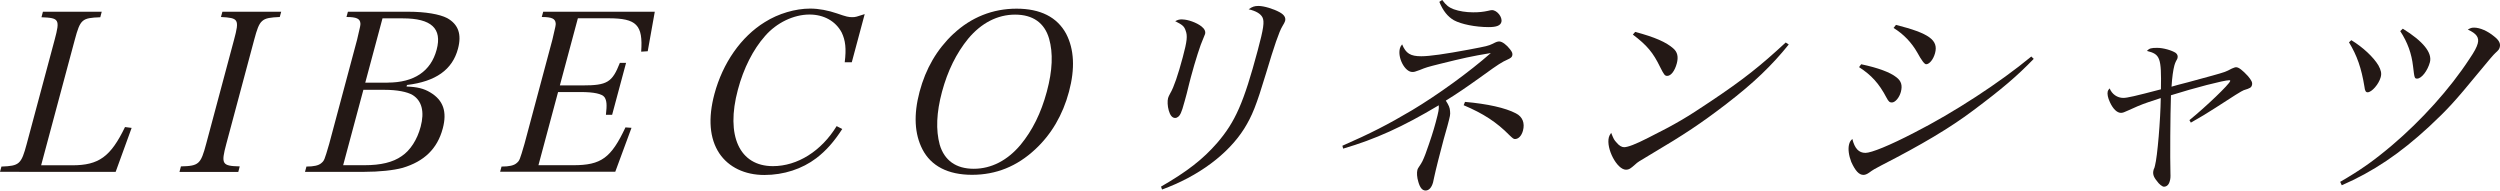 <?xml version="1.0" encoding="UTF-8"?><svg id="_レイヤー_2" xmlns="http://www.w3.org/2000/svg" viewBox="0 0 294.18 22.44"><defs><style>.cls-1{fill:#231815;}</style></defs><g id="design"><path class="cls-1" d="m.17,19.6c2.1-.08,2.33-.26,2.97-2.65l3.29-12.27c.65-2.42.53-2.57-1.55-2.65l.17-.65h6.92l-.17.65c-2.15.08-2.35.23-3,2.65l-3.96,14.77h3.67c3.12,0,4.51-1.01,6.2-4.5l.78.1-1.88,5.17H0l.17-.62Z"/><path class="cls-1" d="m21.29,19.58c2.12-.05,2.33-.26,2.97-2.65l3.28-12.25c.65-2.42.53-2.57-1.54-2.68l.17-.62h6.92l-.17.62c-2.16.1-2.36.26-3.01,2.68l-3.28,12.25c-.64,2.39-.51,2.6,1.58,2.65l-.17.65h-6.92l.17-.65Z"/><path class="cls-1" d="m36.05,19.6c.88,0,1.44-.13,1.74-.39.37-.31.38-.34.95-2.29l3.28-12.25c.39-1.66.4-1.69.39-1.92-.04-.55-.45-.75-1.64-.75l.17-.62h7.1c2.03,0,3.69.29,4.58.75,1.31.73,1.73,1.9,1.27,3.61-.66,2.47-2.62,3.85-6,4.26l-.05.18c1.26.05,2.02.23,2.8.7,1.52.91,1.99,2.26,1.46,4.24-.64,2.39-2.18,3.87-4.72,4.63-1.06.29-2.75.47-4.52.47h-6.97l.17-.62Zm6.85-.16c1.9,0,3.34-.34,4.37-1.07,1.01-.68,1.82-1.92,2.23-3.46.47-1.77.14-3.04-.93-3.72-.65-.39-1.86-.62-3.29-.62h-2.52l-2.38,8.87h2.52Zm2.71-9.72c3.12,0,5.09-1.33,5.77-3.87.67-2.5-.62-3.69-3.98-3.69h-2.39l-2.03,7.57h2.63Z"/><path class="cls-1" d="m59.03,19.6c.88,0,1.44-.13,1.74-.39.37-.31.38-.34.95-2.29l3.28-12.25c.39-1.66.4-1.69.39-1.92-.04-.55-.45-.75-1.64-.75l.17-.62h13.13l-.83,4.65-.77.05c.22-3.15-.53-3.93-3.86-3.93h-3.59l-2.12,7.9h2.68c2.89,0,3.48-.36,4.38-2.65h.73l-1.64,6.11h-.73c.14-1.2.09-1.69-.17-2.08-.29-.39-1.24-.6-2.78-.6h-2.68l-2.31,8.61h4.11c3.28,0,4.44-.86,6.13-4.45l.71.05-1.91,5.17h-13.55l.17-.62Z"/><path class="cls-1" d="m99.4,7.33c.2-1.61.09-2.57-.36-3.51-.71-1.33-2.09-2.11-3.78-2.11-1.87,0-3.87.96-5.23,2.52-1.41,1.59-2.53,3.8-3.2,6.32-1.46,5.43.19,9,4.12,9,2.89,0,5.7-1.77,7.5-4.71l.66.34c-.98,1.51-1.9,2.55-3.05,3.43-1.67,1.27-3.83,1.98-6.12,1.98s-4.2-.91-5.3-2.55c-1.15-1.74-1.34-4.11-.57-6.99.98-3.64,3.13-6.73,5.93-8.45,1.6-1.01,3.6-1.59,5.34-1.59,1.01,0,2.1.21,3.15.57,1.12.39,1.36.44,1.81.44.36,0,.51-.05,1.45-.36l-1.52,5.67h-.83Z"/><path class="cls-1" d="m112.2,3.98c2.08-1.95,4.62-2.96,7.42-2.96s4.78.99,5.84,2.96c.94,1.82,1.06,4.08.33,6.81s-2.07,5.02-3.98,6.79c-2.15,2-4.6,2.99-7.43,2.99s-4.82-1.04-5.83-2.99c-.94-1.82-1.06-4.08-.34-6.79.73-2.73,2.03-4.97,3.98-6.81Zm-1.62,13.05c.55,1.85,1.92,2.83,4,2.83s3.98-.99,5.52-2.83c1.39-1.69,2.4-3.72,3.08-6.24s.75-4.55.27-6.24c-.54-1.87-1.92-2.83-4-2.83s-3.98.99-5.52,2.83c-1.4,1.72-2.41,3.77-3.08,6.24-.66,2.47-.74,4.5-.27,6.24Z"/><path class="cls-1" d="m136.6,21.97c3.07-1.77,4.95-3.22,6.64-5.17,2.12-2.47,3.11-4.71,4.75-10.84.7-2.6.82-3.43.56-3.93-.23-.42-.74-.73-1.62-.94.45-.31.68-.39,1.17-.39.62,0,1.75.34,2.46.73.57.31.76.65.66,1.04q-.05.18-.32.62c-.38.62-.97,2.34-1.93,5.56-1.14,3.77-1.62,4.97-2.57,6.5-1.89,2.99-5.37,5.59-9.66,7.15l-.12-.34Zm2.54-19.68c.62,0,1.65.36,2.23.81.37.29.52.6.43.91-.02.08-.14.34-.23.57-.29.6-.94,2.63-1.43,4.47-.09.34-.25.94-.5,1.98-.09.34-.16.6-.24.88-.22.83-.33,1.12-.45,1.4-.15.36-.41.57-.67.57-.34,0-.59-.31-.75-.88-.15-.52-.17-1.12-.08-1.46.05-.18.1-.26.26-.57.42-.7.92-2.18,1.47-4.24.51-1.9.57-2.52.34-3.12-.17-.52-.37-.68-1.23-1.12.36-.18.47-.21.86-.21Z"/><path class="cls-1" d="m157.94,17.16c3.33-1.46,5.37-2.5,8.22-4.19,3.04-1.82,6.74-4.5,9.27-6.73-2.34.39-3.25.6-5.96,1.27-1.56.39-1.65.42-2.41.73-.58.21-.63.23-.87.23-.88,0-1.76-1.69-1.46-2.78.05-.18.1-.26.26-.47.44,1.07.98,1.4,2.25,1.4.99,0,2.8-.26,5.59-.78,2.19-.42,2.24-.42,2.84-.7.39-.21.56-.26.75-.26.34,0,.86.39,1.26.91.27.34.33.52.27.75-.05.18-.15.29-.6.49-.59.26-1.09.57-2.74,1.77-2.06,1.48-3.21,2.26-4.48,3.04.35.55.48.83.5,1.25.04.42.02.49-.31,1.74l-.44,1.56c-.44,1.64-.94,3.61-1.12,4.47-.04.23-.1.47-.13.6-.17.62-.49.96-.88.96s-.66-.34-.85-1.01c-.17-.55-.2-1.09-.11-1.43.03-.1.08-.21.21-.39.33-.47.46-.75.74-1.48.61-1.69.93-2.7,1.19-3.67.37-1.38.4-1.59.37-2.05-4.27,2.55-7.44,3.98-11.25,5.1l-.09-.34ZM169.71,0c.46.62.76.86,1.35,1.09.64.23,1.46.36,2.29.36.7,0,1.18-.05,1.77-.18.22-.05.33-.08.44-.08.6,0,1.26.83,1.11,1.4-.11.42-.58.6-1.49.6-1.56,0-3.24-.34-4.1-.81-.72-.42-1.27-1.09-1.71-2.16l.35-.23Zm2.69,11.99c2.62.23,4.75.7,5.98,1.35.78.39,1.07,1.14.83,2.03-.16.6-.52.99-.94.99-.16,0-.26-.08-.64-.44-1.53-1.56-3.11-2.57-5.4-3.54l.16-.39Z"/><path class="cls-1" d="m210.49,5.23c-1.96,2.44-4.09,4.5-7.33,6.99-3.01,2.31-4.97,3.61-8.89,5.93-1.45.86-1.61.96-1.85,1.2-.55.49-.74.62-1.08.62-1.07,0-2.37-2.5-2.02-3.82.04-.16.1-.26.27-.52.31.78.35.83.63,1.14.29.36.61.55.89.55.44,0,1.34-.34,2.81-1.09,3.37-1.69,4.57-2.42,7.36-4.29,3.89-2.6,5.88-4.19,8.85-6.94l.35.23Zm-18.09-1.48c2.33.62,3.68,1.22,4.5,1.95.49.42.62.99.41,1.77-.23.86-.68,1.46-1.12,1.46-.29,0-.38-.13-.84-1.04-.82-1.69-1.53-2.55-3.21-3.82l.27-.31Z"/><path class="cls-1" d="m239.3,6.94c-1.94,2-3.66,3.48-7.14,6.08-2.7,2.03-6.07,4.03-10.74,6.42-.81.42-1.03.55-1.48.88-.26.18-.46.26-.67.26-.52,0-.96-.49-1.43-1.53-.29-.75-.4-1.53-.25-2.08.07-.26.16-.42.38-.62.27,1.12.76,1.64,1.54,1.64.7,0,2.86-.88,5.73-2.37,4.66-2.37,10.05-5.88,13.79-8.97l.29.29Zm-20.29.62c2,.42,3.43.96,4.14,1.53.58.44.73.96.53,1.72-.18.68-.67,1.25-1.06,1.25-.26,0-.39-.1-.65-.6-.86-1.64-1.77-2.63-3.21-3.56l.25-.34Zm4.1-4.63c3.9.99,5.01,1.79,4.59,3.33-.2.73-.66,1.3-1.05,1.3q-.29,0-1.04-1.38c-.67-1.17-1.6-2.16-2.79-2.89l.28-.36Z"/><path class="cls-1" d="m257.63,14.14c1.96-1.59,4.69-4.21,4.8-4.6.02-.08-.02-.1-.1-.1-.65,0-4.14.91-6.87,1.77-.08,2.42-.11,7.38-.06,9.15.02.49,0,.7-.08.96-.11.42-.36.65-.69.65-.18,0-.57-.29-.83-.68-.41-.49-.5-.86-.39-1.27.02-.08.04-.16.1-.26.03-.1.06-.21.07-.26.29-1.07.65-5.43.68-7.96q-.35.13-1.48.49c-.71.23-1.8.7-2.34.96-.45.21-.65.29-.86.29-.47,0-.94-.47-1.3-1.25-.25-.52-.33-.99-.26-1.27.04-.13.08-.21.23-.36.26.68.9,1.12,1.6,1.12.47,0,1.38-.21,4.43-1.01.07-3.74-.09-4.13-1.65-4.52.29-.31.51-.36,1.22-.36s1.72.29,2.18.6c.19.16.27.36.2.62q-.03.1-.18.36c-.06.13-.14.31-.18.47-.15.55-.27,1.4-.34,2.52q.51-.16,1.93-.52.9-.23,2.86-.78c1.49-.42,1.57-.44,2.3-.83.24-.1.38-.16.51-.16.31,0,.76.36,1.39,1.04.41.49.55.75.48,1.04-.08.31-.21.39-.97.62q-.28.08-3.34,2.08c-.97.62-1.69,1.07-2.89,1.74l-.16-.29Z"/><path class="cls-1" d="m275.37,21.4c2.34-1.35,3.94-2.47,6.09-4.29,3.47-2.94,6.83-6.66,9.12-10.17.6-.88.86-1.38.98-1.82.19-.7-.13-1.17-1.17-1.64.31-.18.45-.23.74-.23.68,0,1.59.39,2.37,1.04.56.44.77.83.65,1.27-.06.23-.14.34-.52.68q-.27.23-1.92,2.24c-2.86,3.48-3.7,4.39-5.85,6.4-3.46,3.2-6.63,5.33-10.3,6.92l-.18-.39Zm1.32-16.67c1.36.83,2.59,1.98,3.18,2.96.31.57.4.94.27,1.4-.22.81-1.05,1.77-1.54,1.77-.21,0-.32-.18-.37-.65-.35-2.18-.88-3.69-1.82-5.23l.28-.26Zm6.06-1.35c2.39,1.48,3.48,2.83,3.18,3.95-.27.99-.98,1.92-1.5,1.92-.31,0-.32-.08-.48-1.43-.17-1.51-.64-2.83-1.51-4.16l.31-.29Z"/></g></svg>